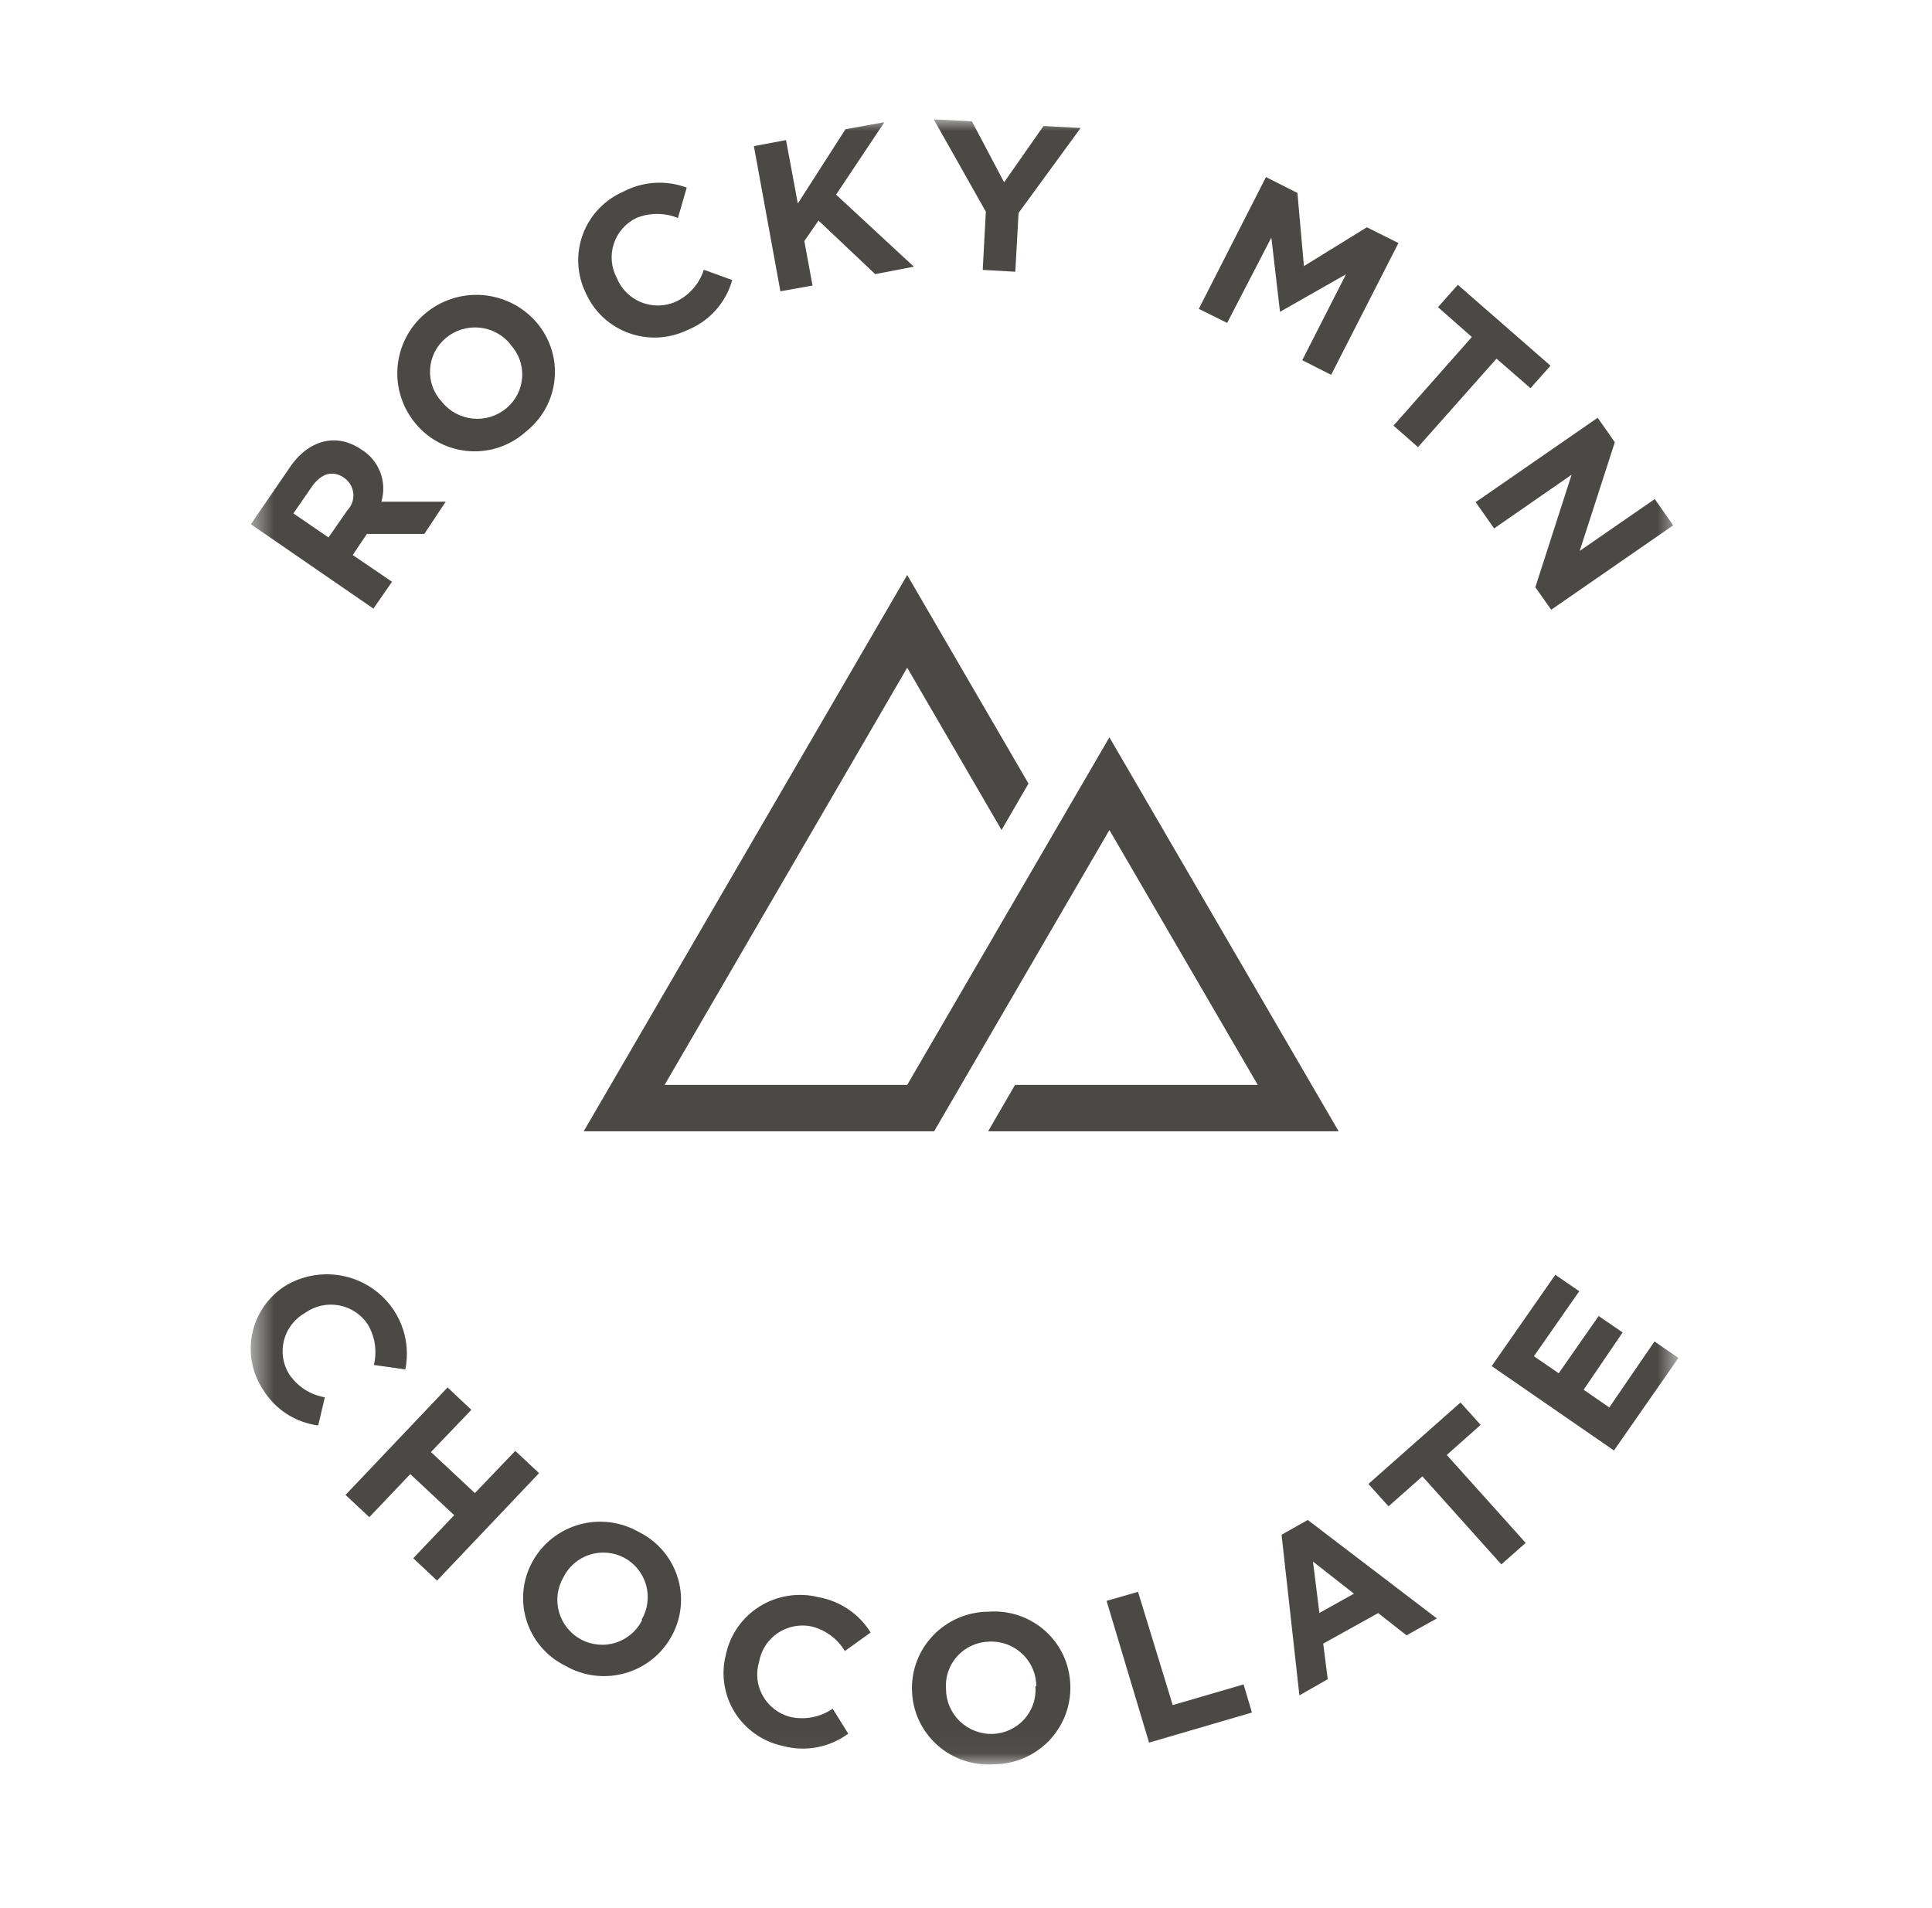 <svg xmlns="http://www.w3.org/2000/svg" width="81" height="80" viewBox="0 0 81 80" fill="none"><g clip-path="url(#clip0_3012_2469)"><mask id="mask0_3012_2469" style="mask-type:luminance" maskUnits="userSpaceOnUse" x="10" y="5" width="61" height="69"><path d="M70.375 5H10.5V73.971H70.375V5Z" fill="white"/></mask><g mask="url(#mask0_3012_2469)"><path d="M46.512 30.913L38.035 45.486H27.864L38.035 27.994L41.991 34.8L43.12 32.853L38.035 24.108L24.472 47.432H39.163L46.512 34.8L52.732 45.486H42.556L41.427 47.432H56.124L46.512 30.913Z" fill="#4A4946"/><path d="M17.789 22.386H15.383L14.789 23.27L16.435 24.391L15.656 25.517L10.518 21.979L12.134 19.62C12.93 18.423 14.118 18.14 15.152 18.847C15.514 19.07 15.791 19.405 15.943 19.801C16.094 20.196 16.11 20.63 15.989 21.035H18.686L17.789 22.386ZM14.421 20.027C13.934 19.696 13.453 19.861 13.072 20.41L12.3 21.525L13.773 22.533L14.563 21.395C14.654 21.302 14.723 21.19 14.766 21.068C14.809 20.946 14.825 20.816 14.813 20.687C14.8 20.558 14.76 20.433 14.694 20.321C14.629 20.209 14.539 20.113 14.433 20.038L14.421 20.027Z" fill="#4A4946"/><path d="M22.054 18.092C21.737 18.381 21.364 18.602 20.958 18.744C20.552 18.885 20.122 18.944 19.692 18.916C19.263 18.889 18.843 18.776 18.459 18.583C18.075 18.391 17.734 18.124 17.456 17.797C17.173 17.469 16.957 17.089 16.822 16.678C16.686 16.268 16.633 15.835 16.666 15.403C16.7 14.973 16.818 14.552 17.014 14.167C17.211 13.781 17.482 13.438 17.813 13.156C18.48 12.588 19.348 12.305 20.224 12.372C21.101 12.438 21.915 12.848 22.488 13.51C22.77 13.836 22.983 14.215 23.114 14.624C23.246 15.033 23.293 15.465 23.252 15.893C23.212 16.32 23.085 16.736 22.879 17.114C22.673 17.491 22.393 17.824 22.054 18.092ZM21.401 14.436C21.242 14.239 21.045 14.075 20.821 13.955C20.598 13.835 20.352 13.761 20.099 13.736C19.846 13.712 19.59 13.739 19.348 13.814C19.105 13.89 18.88 14.013 18.686 14.176C18.494 14.338 18.337 14.537 18.224 14.761C18.112 14.984 18.046 15.229 18.031 15.478C18.016 15.728 18.052 15.978 18.137 16.213C18.222 16.449 18.354 16.665 18.526 16.848C18.684 17.045 18.88 17.209 19.103 17.33C19.326 17.45 19.571 17.525 19.824 17.55C20.076 17.575 20.331 17.549 20.574 17.474C20.816 17.399 21.041 17.276 21.235 17.113C21.427 16.952 21.585 16.753 21.698 16.53C21.811 16.306 21.877 16.062 21.892 15.812C21.907 15.562 21.871 15.312 21.785 15.076C21.7 14.841 21.567 14.625 21.395 14.442L21.401 14.436Z" fill="#4A4946"/><path d="M28.815 13.84C28.434 14.023 28.02 14.128 27.598 14.149C27.176 14.17 26.753 14.106 26.356 13.961C25.959 13.816 25.596 13.594 25.287 13.307C24.979 13.019 24.732 12.673 24.561 12.289C24.374 11.907 24.266 11.491 24.245 11.067C24.224 10.642 24.29 10.218 24.439 9.819C24.587 9.42 24.816 9.056 25.111 8.748C25.405 8.439 25.76 8.194 26.153 8.025C26.557 7.816 27 7.693 27.455 7.666C27.91 7.638 28.365 7.707 28.791 7.866L28.423 9.14C27.863 8.912 27.236 8.912 26.676 9.14C26.454 9.249 26.257 9.4 26.095 9.586C25.933 9.772 25.81 9.988 25.734 10.222C25.657 10.455 25.629 10.701 25.65 10.946C25.671 11.191 25.741 11.429 25.856 11.646C25.948 11.876 26.085 12.085 26.26 12.261C26.435 12.437 26.643 12.576 26.873 12.67C27.104 12.764 27.35 12.811 27.599 12.809C27.848 12.806 28.094 12.754 28.322 12.655C28.602 12.524 28.853 12.337 29.057 12.106C29.262 11.874 29.416 11.603 29.51 11.31L30.698 11.741C30.568 12.211 30.33 12.645 30.003 13.009C29.677 13.373 29.27 13.657 28.815 13.84Z" fill="#4A4946"/><path d="M36.692 11.493L34.316 9.246L33.722 10.107L34.066 11.971L32.718 12.213L31.607 6.127L32.955 5.873L33.449 8.533L35.445 5.419L37.078 5.124L35.053 8.161L38.314 11.181L36.692 11.493Z" fill="#4A4946"/><path d="M42.704 8.928L42.567 11.393L41.201 11.316L41.332 8.875L39.145 5L40.749 5.088L42.098 7.642L43.749 5.283L45.306 5.366L42.704 8.928Z" fill="#4A4946"/><path d="M54.597 15.102L56.433 11.499L53.664 13.073L53.302 9.96L51.449 13.539L50.26 12.95L53.076 7.424L54.395 8.09L54.668 11.157L57.306 9.529L58.631 10.19L55.809 15.716L54.597 15.102Z" fill="#4A4946"/><path d="M62.742 15.037L59.45 18.747L58.423 17.845L61.708 14.129L60.288 12.879L61.12 11.941L65.005 15.332L64.167 16.276L62.742 15.037Z" fill="#4A4946"/><path d="M64.369 24.621L65.89 19.903L62.641 22.156L61.868 21.053L66.983 17.515L67.702 18.541L66.229 23.099L69.377 20.923L70.15 22.026L65.035 25.564L64.369 24.621Z" fill="#4A4946"/><path d="M11.035 58.272C10.801 57.922 10.64 57.528 10.563 57.115C10.486 56.703 10.493 56.278 10.585 55.868C10.676 55.458 10.85 55.071 11.096 54.728C11.341 54.387 11.654 54.097 12.015 53.878C12.574 53.555 13.215 53.4 13.861 53.43C14.507 53.46 15.131 53.675 15.657 54.049C16.183 54.423 16.589 54.939 16.826 55.537C17.063 56.134 17.121 56.787 16.993 57.416L15.674 57.228C15.817 56.646 15.723 56.031 15.413 55.518C15.276 55.312 15.098 55.137 14.891 55.001C14.684 54.865 14.452 54.773 14.208 54.728C13.964 54.684 13.714 54.688 13.472 54.742C13.229 54.795 13.001 54.897 12.799 55.04C12.581 55.161 12.391 55.324 12.238 55.52C12.085 55.715 11.973 55.94 11.91 56.179C11.846 56.418 11.831 56.668 11.867 56.913C11.902 57.158 11.987 57.393 12.116 57.605C12.286 57.862 12.506 58.081 12.765 58.25C13.024 58.418 13.314 58.532 13.619 58.584L13.34 59.764C12.867 59.702 12.415 59.536 12.016 59.278C11.617 59.019 11.282 58.676 11.035 58.272Z" fill="#4A4946"/><path d="M17.326 65.331L19.043 63.526L17.201 61.804L15.484 63.609L14.486 62.677L18.764 58.171L19.762 59.109L18.068 60.878L19.91 62.6L21.603 60.831L22.601 61.763L18.324 66.269L17.326 65.331Z" fill="#4A4946"/><path d="M23.706 69.842C23.32 69.652 22.977 69.387 22.698 69.063C22.418 68.738 22.207 68.36 22.078 67.953C21.948 67.545 21.904 67.116 21.945 66.691C21.987 66.266 22.115 65.853 22.322 65.478C22.527 65.101 22.807 64.77 23.144 64.502C23.481 64.234 23.869 64.036 24.284 63.92C24.699 63.803 25.134 63.771 25.562 63.824C25.99 63.877 26.403 64.014 26.777 64.228C27.163 64.418 27.506 64.683 27.786 65.008C28.065 65.332 28.276 65.71 28.405 66.118C28.535 66.525 28.58 66.954 28.538 67.379C28.496 67.805 28.368 68.217 28.161 68.592C27.956 68.969 27.677 69.302 27.34 69.57C27.003 69.838 26.616 70.036 26.2 70.153C25.785 70.269 25.35 70.302 24.921 70.249C24.493 70.196 24.08 70.057 23.706 69.842ZM26.896 67.914C27.025 67.696 27.108 67.455 27.141 67.204C27.174 66.954 27.156 66.7 27.088 66.457C27.02 66.214 26.903 65.987 26.744 65.789C26.586 65.591 26.389 65.427 26.165 65.307C25.945 65.192 25.703 65.121 25.455 65.101C25.207 65.079 24.957 65.108 24.72 65.184C24.483 65.261 24.264 65.383 24.075 65.545C23.887 65.707 23.733 65.905 23.623 66.127C23.496 66.345 23.414 66.586 23.381 66.836C23.349 67.086 23.368 67.34 23.436 67.583C23.504 67.825 23.62 68.052 23.778 68.25C23.935 68.448 24.131 68.612 24.353 68.734C24.575 68.854 24.819 68.928 25.071 68.951C25.322 68.975 25.576 68.948 25.817 68.871C26.057 68.794 26.279 68.67 26.47 68.505C26.661 68.341 26.816 68.14 26.926 67.914H26.896Z" fill="#4A4946"/><path d="M32.807 73.198C32.395 73.109 32.005 72.938 31.661 72.696C31.317 72.454 31.025 72.146 30.804 71.79C30.582 71.434 30.435 71.038 30.371 70.624C30.306 70.21 30.327 69.788 30.431 69.382C30.517 68.965 30.688 68.571 30.932 68.221C31.177 67.872 31.49 67.575 31.853 67.349C32.216 67.123 32.621 66.973 33.045 66.907C33.468 66.841 33.9 66.86 34.316 66.964C34.765 67.044 35.191 67.217 35.568 67.473C35.945 67.728 36.263 68.059 36.502 68.445L35.421 69.223C35.269 68.968 35.067 68.745 34.827 68.568C34.587 68.391 34.315 68.263 34.025 68.191C33.783 68.14 33.533 68.139 33.29 68.186C33.047 68.234 32.816 68.329 32.611 68.466C32.407 68.604 32.231 68.781 32.096 68.987C31.962 69.193 31.87 69.424 31.827 69.665C31.754 69.903 31.73 70.151 31.756 70.398C31.782 70.644 31.859 70.883 31.98 71.099C32.102 71.316 32.266 71.505 32.463 71.657C32.66 71.809 32.886 71.92 33.128 71.983C33.432 72.052 33.748 72.056 34.055 71.998C34.362 71.939 34.653 71.817 34.91 71.641L35.563 72.685C35.174 72.974 34.723 73.17 34.245 73.259C33.767 73.348 33.275 73.327 32.807 73.198Z" fill="#4A4946"/><path d="M41.664 73.971C41.236 74.001 40.805 73.945 40.398 73.807C39.992 73.669 39.617 73.45 39.297 73.165C38.978 72.88 38.719 72.534 38.537 72.148C38.354 71.761 38.252 71.342 38.237 70.916C38.218 70.485 38.286 70.055 38.438 69.651C38.591 69.247 38.824 68.878 39.123 68.566C39.423 68.254 39.783 68.005 40.182 67.834C40.581 67.663 41.01 67.574 41.445 67.572C41.874 67.54 42.305 67.594 42.712 67.732C43.12 67.87 43.495 68.088 43.815 68.373C44.135 68.659 44.394 69.005 44.576 69.393C44.757 69.78 44.858 70.2 44.872 70.627C44.892 71.058 44.823 71.488 44.67 71.892C44.518 72.296 44.285 72.664 43.986 72.977C43.686 73.289 43.326 73.538 42.927 73.709C42.528 73.88 42.099 73.969 41.664 73.971ZM43.447 70.697C43.446 70.442 43.393 70.189 43.291 69.955C43.189 69.72 43.039 69.509 42.852 69.334C42.664 69.159 42.443 69.024 42.201 68.937C41.959 68.85 41.702 68.813 41.445 68.828C41.194 68.837 40.948 68.897 40.721 69.004C40.494 69.11 40.292 69.261 40.125 69.447C39.959 69.633 39.832 69.851 39.752 70.087C39.673 70.323 39.642 70.573 39.662 70.821C39.664 71.074 39.716 71.323 39.817 71.555C39.917 71.787 40.063 71.997 40.246 72.172C40.43 72.346 40.647 72.483 40.884 72.573C41.121 72.664 41.375 72.706 41.629 72.697C41.88 72.687 42.126 72.626 42.353 72.519C42.579 72.412 42.782 72.26 42.949 72.074C43.115 71.887 43.242 71.669 43.321 71.432C43.401 71.196 43.431 70.946 43.411 70.697H43.447Z" fill="#4A4946"/><path d="M48.175 73.062L46.393 67.118L47.712 66.74L49.167 71.488L52.138 70.621L52.488 71.8L48.175 73.062Z" fill="#4A4946"/><path d="M58.969 68.563L57.781 67.631L55.476 68.91L55.666 70.403L54.478 71.081L53.73 64.346L54.829 63.727L60.241 67.855L58.969 68.563ZM55.048 65.472L55.316 67.625L56.765 66.817L55.048 65.472Z" fill="#4A4946"/><path d="M60.657 61.002L63.965 64.688L62.944 65.59L59.635 61.898L58.215 63.155L57.371 62.217L61.233 58.802L62.076 59.74L60.657 61.002Z" fill="#4A4946"/><path d="M67.666 60.813L62.54 57.275L65.207 53.447L66.211 54.137L64.31 56.862L65.35 57.576L67.025 55.175L68.029 55.865L66.395 58.266L67.47 59.009L69.365 56.243L70.369 56.933L67.666 60.813Z" fill="#4A4946"/></g></g><defs><clipPath id="clip0_3012_2469"><rect width="60" height="69" fill="white" transform="translate(10.5 5)"/></clipPath></defs></svg>